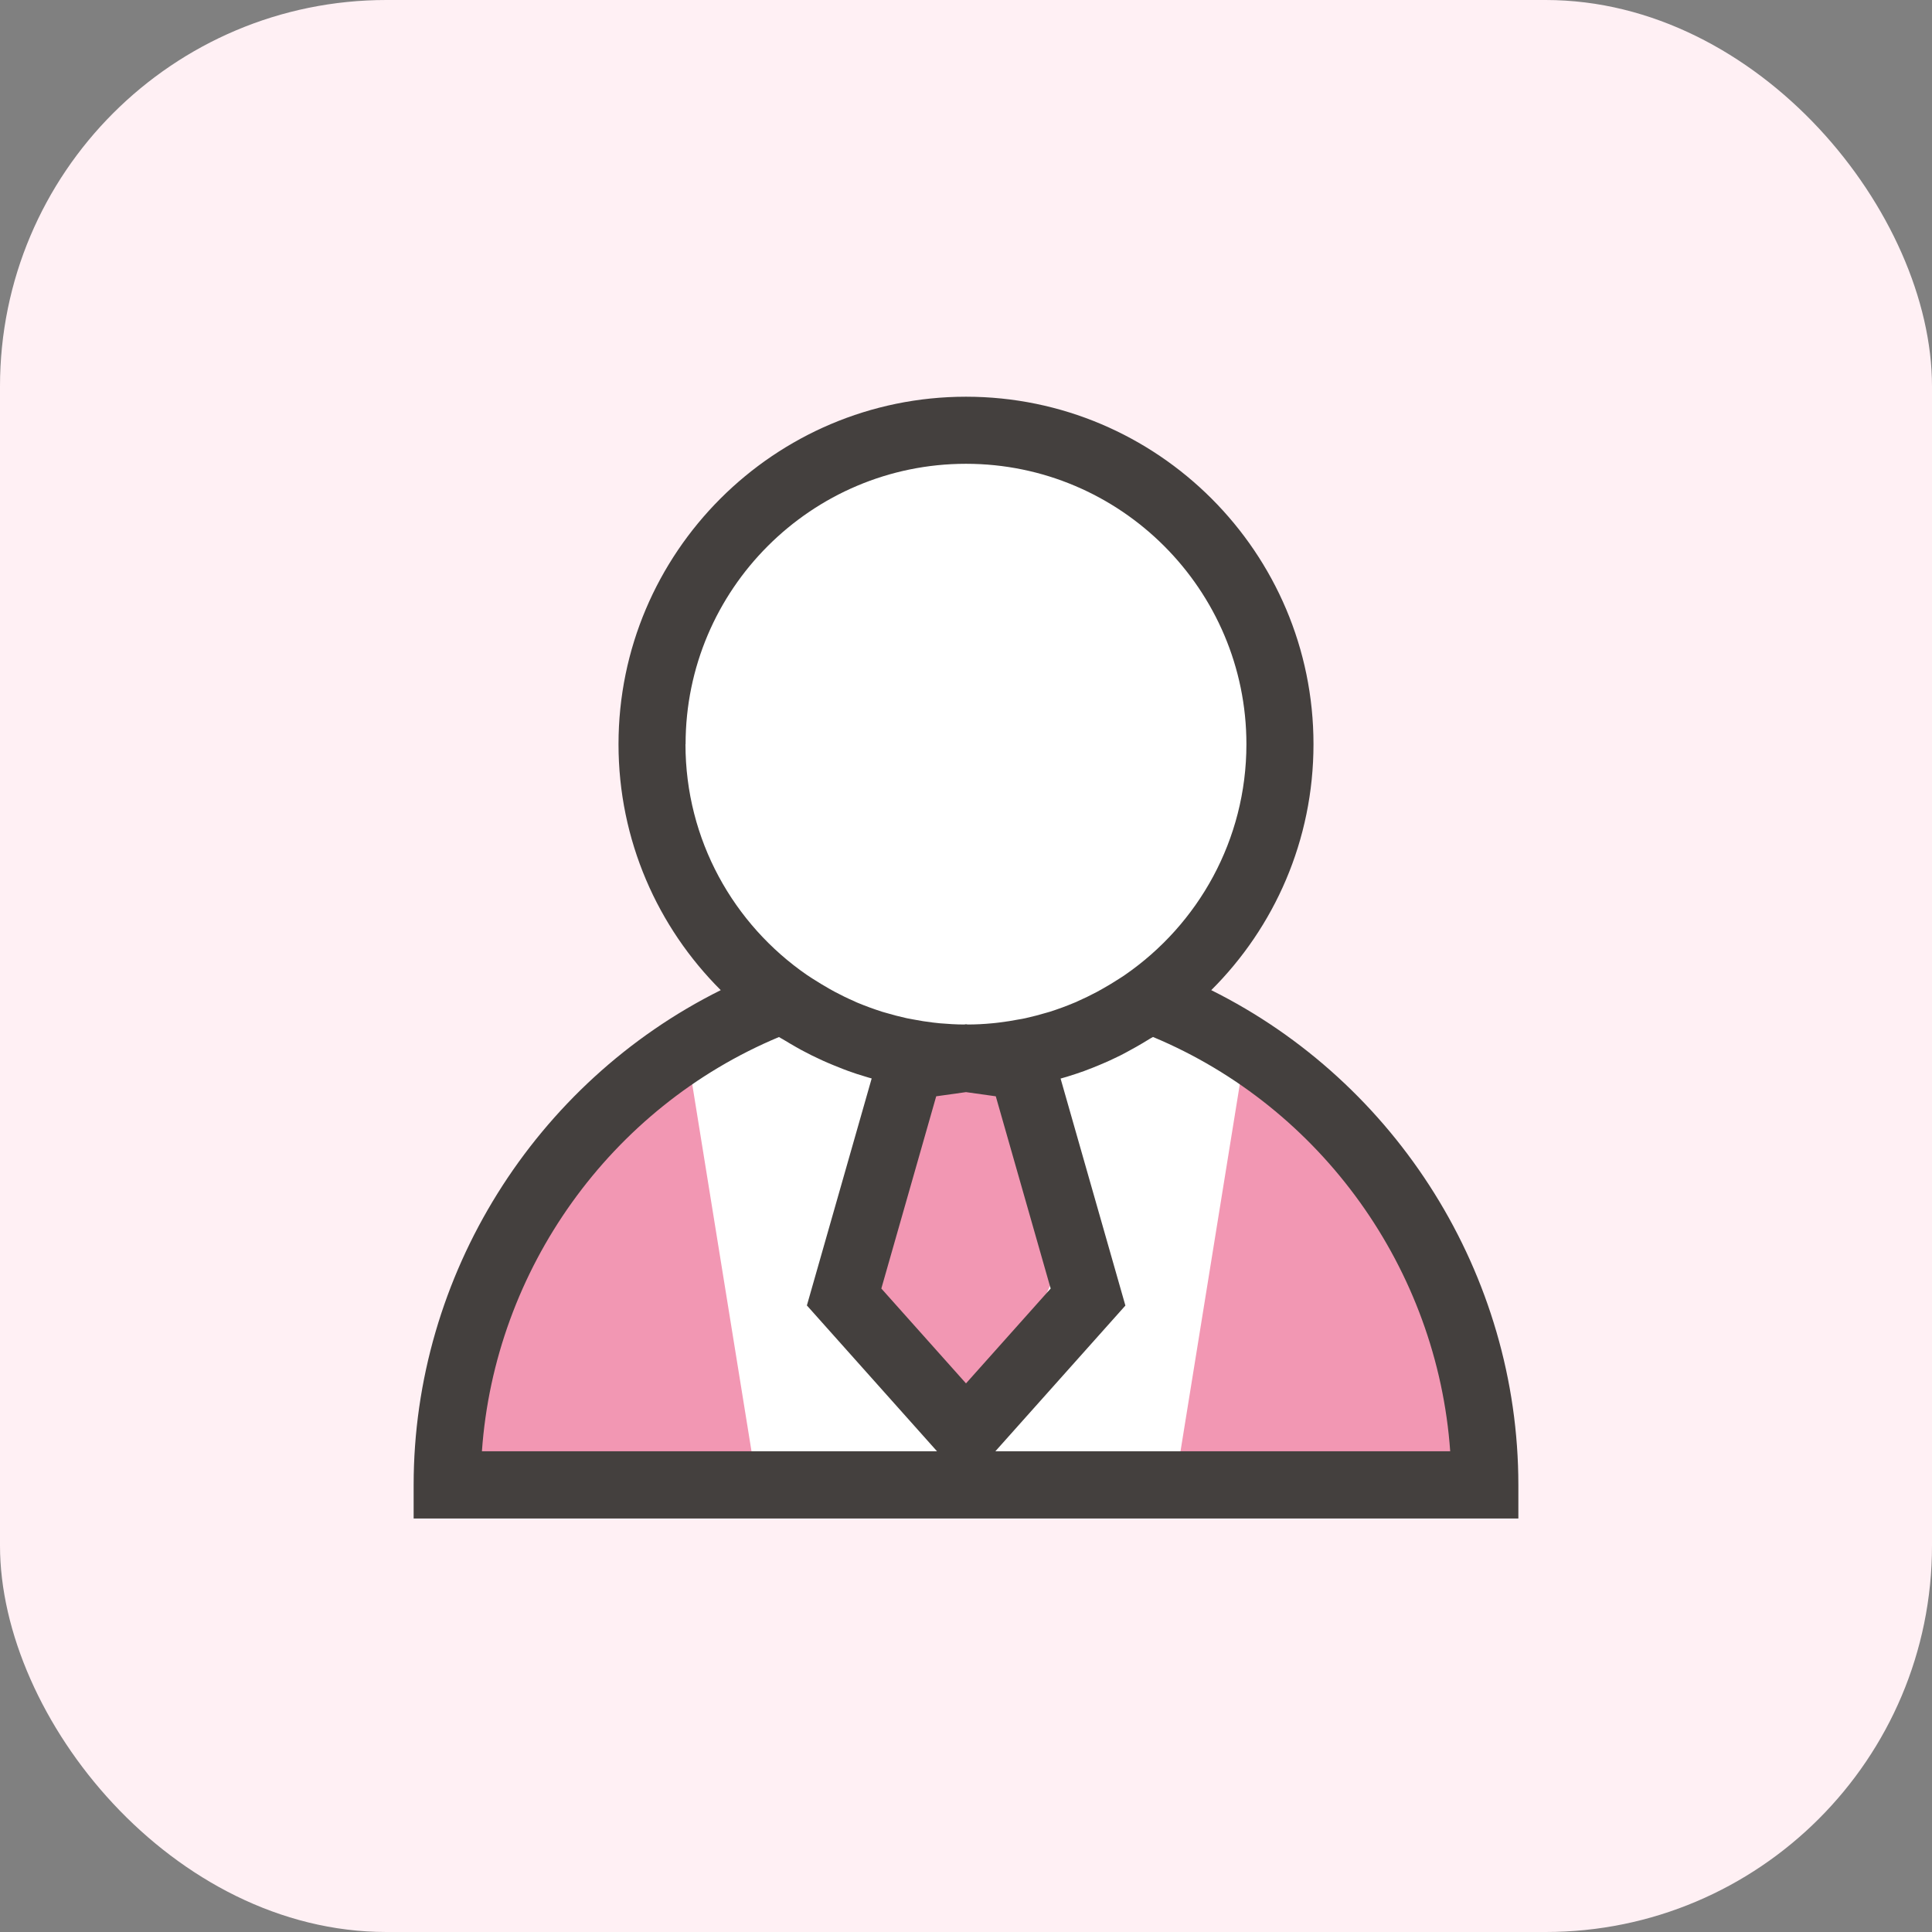 <svg width="50" height="50" viewBox="0 0 50 50" fill="none" xmlns="http://www.w3.org/2000/svg">
<rect x="0" y="0" width="50" height="50" fill="#808080" stroke="none"/>
<g id="Client">
<rect width="50" height="50" rx="10" fill="#FFF0F4"/>
<path id="Vector" d="M17.108 27.5L18.448 38.121L31.642 38.503L33.191 28.26L29.82 26.194L24.545 27.5L19.847 26.003L17.108 27.364V27.5Z" fill="white"/>
<path id="Vector_2" d="M25 27.059C29.194 27.059 32.594 23.659 32.594 19.465C32.594 15.271 29.194 11.872 25 11.872C20.806 11.872 17.406 15.271 17.406 19.465C17.406 23.659 20.806 27.059 25 27.059Z" fill="white"/>
<path id="Vector_3" d="M22.743 29.264L22.149 34.17L25.486 36.969L27.67 32.195L26.413 28.149H23.972L22.743 29.264Z" fill="#F297B3"/>
<g id="Group">
<path id="Vector_4" d="M30.309 39.059H38.632L35.41 29.142L32.122 27.837L30.309 39.059Z" fill="#F297B3"/>
<path id="Vector_5" d="M19.691 39.059H11.368L14.59 29.142L17.879 27.837L19.691 39.059Z" fill="#F297B3"/>
</g>
<path id="Vector_6" d="M31.347 25.625C32.983 23.997 33.993 21.743 33.993 19.26C33.993 14.302 29.958 10.267 25 10.267C20.042 10.267 16.007 14.302 16.007 19.26C16.007 21.747 17.021 23.997 18.653 25.625C13.847 28.017 10.705 32.993 10.705 38.431V39.299H39.295V38.431C39.295 32.993 36.153 28.017 31.347 25.625ZM17.743 19.26C17.743 15.257 21 12.003 25 12.003C29 12.003 32.257 15.26 32.257 19.26C32.257 21.736 31.01 23.924 29.111 25.233C29.059 25.267 29.01 25.302 28.958 25.333C28.823 25.42 28.688 25.503 28.545 25.583C28.493 25.611 28.441 25.642 28.389 25.67C28.226 25.757 28.059 25.837 27.889 25.913C27.861 25.927 27.833 25.941 27.802 25.951C27.597 26.038 27.385 26.115 27.17 26.184C27.146 26.191 27.122 26.198 27.097 26.205C26.913 26.26 26.726 26.309 26.538 26.351C26.476 26.365 26.417 26.375 26.354 26.385C26.194 26.417 26.031 26.441 25.865 26.462C25.802 26.469 25.736 26.479 25.674 26.483C25.465 26.503 25.257 26.514 25.045 26.514L25 26.507L24.955 26.514C24.743 26.514 24.535 26.5 24.326 26.483C24.264 26.476 24.201 26.469 24.135 26.462C23.969 26.441 23.805 26.417 23.646 26.385C23.583 26.375 23.524 26.361 23.465 26.351C23.274 26.309 23.087 26.26 22.903 26.205C22.878 26.198 22.854 26.191 22.83 26.184C22.615 26.115 22.403 26.038 22.194 25.951C22.167 25.941 22.139 25.927 22.111 25.913C21.941 25.84 21.771 25.757 21.608 25.67C21.555 25.642 21.503 25.611 21.451 25.583C21.312 25.503 21.174 25.42 21.038 25.333C20.986 25.299 20.934 25.267 20.885 25.233C18.986 23.924 17.74 21.736 17.74 19.26H17.743ZM24.229 28.372L25 28.264L25.771 28.372L27.191 33.347L25 35.802L22.809 33.347L24.229 28.372ZM20.163 26.84C20.194 26.861 20.229 26.878 20.26 26.896C20.372 26.965 20.486 27.031 20.601 27.097C20.68 27.142 20.76 27.188 20.844 27.229C20.958 27.288 21.069 27.347 21.188 27.399C21.26 27.434 21.337 27.469 21.41 27.5C21.514 27.545 21.618 27.587 21.722 27.628C21.802 27.66 21.878 27.691 21.958 27.719C22.101 27.771 22.247 27.819 22.392 27.861C22.448 27.878 22.503 27.896 22.559 27.91L20.882 33.785L24.25 37.559H12.472C12.802 32.858 15.792 28.663 20.163 26.837V26.84ZM25.757 37.562L29.125 33.788L27.448 27.913C27.503 27.899 27.559 27.882 27.615 27.865C27.764 27.819 27.91 27.771 28.055 27.719C28.132 27.691 28.205 27.66 28.281 27.632C28.389 27.59 28.493 27.545 28.597 27.5C28.67 27.469 28.747 27.434 28.819 27.399C28.938 27.344 29.052 27.288 29.163 27.226C29.243 27.184 29.323 27.139 29.403 27.094C29.517 27.028 29.632 26.962 29.743 26.892C29.774 26.872 29.809 26.854 29.84 26.837C34.208 28.663 37.198 32.854 37.531 37.559H25.76L25.757 37.562Z" fill="#44403E"/>
</g>
</svg>
